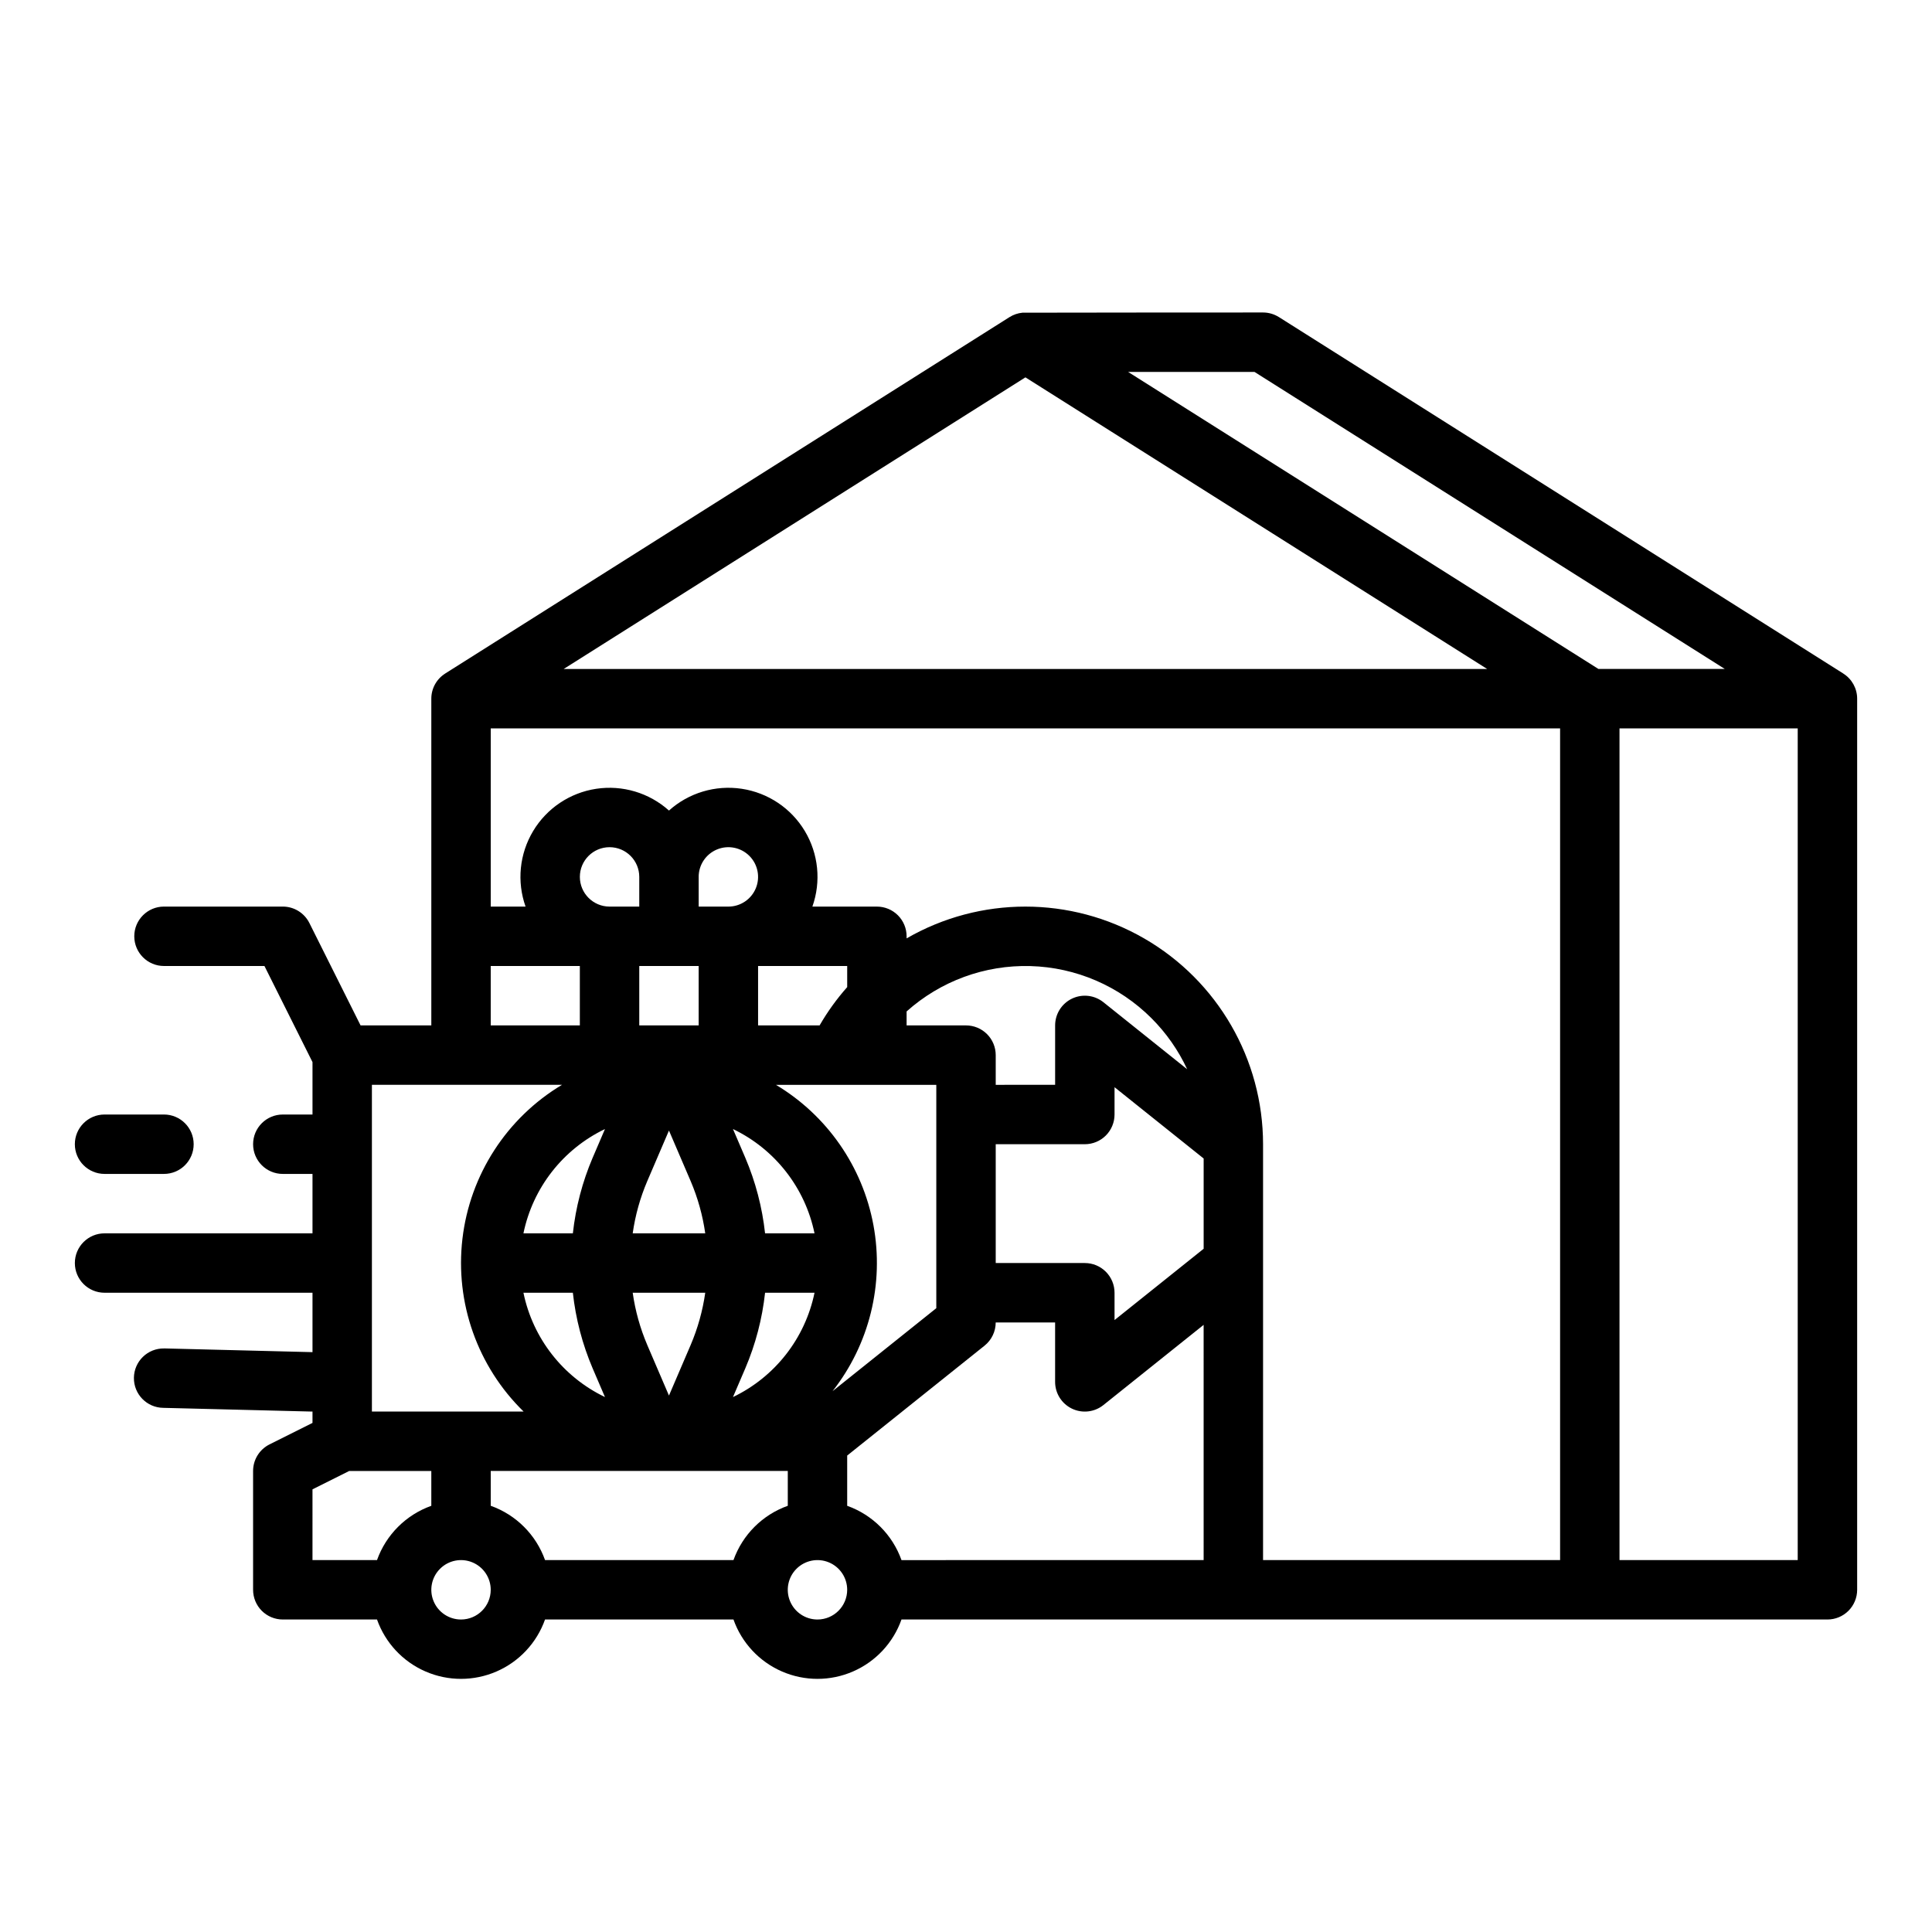 <?xml version="1.0" encoding="UTF-8"?>
<!-- Uploaded to: SVG Repo, www.svgrepo.com, Generator: SVG Repo Mixer Tools -->
<svg fill="#000000" width="800px" height="800px" version="1.1" viewBox="144 144 512 512" xmlns="http://www.w3.org/2000/svg">
 <g>
  <path d="m632.49 322.5v-0.008l-149.57-94.465v0.004c-1.258-0.793-2.711-1.215-4.199-1.219 0 0-63.527 0.02-63.754 0.055-1.215 0.117-2.391 0.516-3.426 1.164l-149.57 94.465v0.008l0.004-0.004c-2.285 1.441-3.672 3.949-3.672 6.648v86.594h-18.75l-13.566-27.137c-1.336-2.668-4.062-4.352-7.043-4.352h-31.488c-4.348 0-7.871 3.523-7.871 7.871s3.523 7.875 7.871 7.875h26.625l12.734 25.473v13.887h-7.871c-4.348 0-7.871 3.523-7.871 7.871 0 4.348 3.523 7.871 7.871 7.871h7.871v15.742l-55.102 0.004c-4.348 0-7.875 3.523-7.875 7.871s3.527 7.871 7.875 7.871h55.102v15.742l-39.164-0.984h-0.195v0.004c-2.086-0.027-4.102 0.777-5.594 2.234-1.496 1.457-2.352 3.449-2.375 5.539-0.055 4.348 3.426 7.914 7.773 7.969l39.359 0.984h0.195v3.008l-11.395 5.695h0.004c-2.668 1.336-4.352 4.059-4.352 7.043v31.488c0 2.086 0.828 4.09 2.305 5.566 1.477 1.477 3.481 2.305 5.566 2.305h24.969c2.188 6.176 6.84 11.164 12.848 13.773 6.004 2.613 12.828 2.613 18.832 0 6.008-2.609 10.66-7.598 12.848-13.773h49.941-0.004c2.188 6.176 6.84 11.164 12.848 13.773 6.004 2.613 12.828 2.613 18.832 0 6.008-2.609 10.66-7.598 12.848-13.773h245.39c2.086 0 4.09-0.828 5.566-2.305 1.473-1.477 2.305-3.481 2.305-5.566v-236.16c0-2.699-1.387-5.211-3.672-6.648zm-31.406-1.223h-33.492l-124.64-78.719h33.496zm-169.59 157.44h-23.617v-31.488h23.617c2.086 0 4.09-0.828 5.566-2.305 1.473-1.477 2.305-3.481 2.305-5.566v-7.238l23.617 18.895v23.922l-23.617 18.895v-7.242c0-2.086-0.832-4.09-2.305-5.566-1.477-1.477-3.481-2.305-5.566-2.305zm-93.109 78.719h-49.941c-2.394-6.711-7.676-11.996-14.391-14.387v-9.227h78.719v9.227c-6.715 2.391-11.996 7.676-14.391 14.387zm-40.715-181.05c0-4.348 3.523-7.871 7.871-7.871s7.871 3.523 7.871 7.871v7.871h-7.871c-4.348-0.004-7.867-3.527-7.871-7.871zm31.488 0h-0.004c0-3.184 1.918-6.055 4.863-7.273 2.941-1.219 6.324-0.543 8.578 1.707 2.25 2.25 2.922 5.637 1.707 8.578-1.219 2.941-4.09 4.859-7.273 4.859h-7.871zm39.359 29.207c-2.773 3.129-5.227 6.531-7.316 10.152h-16.301v-15.742h23.617zm-47.234 38.012 5.754 13.41v-0.004c1.887 4.426 3.184 9.078 3.859 13.84h-19.223c0.672-4.762 1.969-9.41 3.856-13.832zm9.613 42.988c-0.676 4.762-1.973 9.41-3.859 13.832l-5.754 13.414-5.754-13.41 0.004 0.004c-1.887-4.426-3.188-9.078-3.859-13.84zm7.352 27.641 3.262-7.609c2.723-6.383 4.488-13.133 5.242-20.031h13.105c-2.492 12.082-10.484 22.309-21.609 27.641zm8.504-43.383c-0.754-6.902-2.519-13.652-5.242-20.039l-3.262-7.602c11.125 5.332 19.117 15.559 21.609 27.641zm-33.34-70.848h15.742v15.742h-15.742zm-9.09 43.207-3.262 7.609h-0.004c-2.719 6.383-4.488 13.133-5.242 20.031h-13.098c2.492-12.082 10.48-22.305 21.605-27.641zm-8.508 43.383c0.754 6.902 2.523 13.652 5.246 20.039l3.262 7.602c-11.125-5.336-19.113-15.559-21.605-27.641zm68.816 26.09c9.762-12.422 13.711-28.445 10.844-43.984-2.871-15.539-12.285-29.094-25.84-37.207h42.496v59.191zm35.375-96.938h-15.746v-3.703c8.996-8.051 20.73-12.355 32.801-12.023 12.066 0.332 23.547 5.277 32.086 13.812 3.926 3.922 7.129 8.5 9.469 13.531l-22.203-17.766c-2.363-1.891-5.602-2.258-8.328-0.949-2.731 1.312-4.465 4.07-4.465 7.098v15.742l-15.742 0.004v-7.875c0-2.086-0.828-4.09-2.305-5.566-1.477-1.477-3.481-2.305-5.566-2.305zm78.719 62.977v-31.488c-0.008-22.496-12.012-43.281-31.492-54.531-19.48-11.25-43.484-11.262-62.973-0.023v-0.551c0-2.086-0.828-4.09-2.305-5.566-1.477-1.477-3.481-2.305-5.566-2.305h-17.098c2.352-6.641 1.617-13.984-2.004-20.023-3.625-6.043-9.758-10.148-16.723-11.199s-14.035 1.062-19.281 5.769c-5.242-4.703-12.312-6.816-19.277-5.766-6.965 1.051-13.098 5.156-16.719 11.199-3.625 6.039-4.359 13.379-2.008 20.02h-9.227v-47.23h283.39v220.41h-78.719zm-62.977-234.72 122.36 77.281h-244.72zm-141.7 156h23.617v15.742h-23.617zm-31.488 31.488h50.371c-14.645 8.77-24.391 23.84-26.379 40.793-1.992 16.957 4 33.875 16.215 45.797h-40.207zm-15.746 107.2 9.73-4.863h21.758v9.227c-6.711 2.391-11.996 7.676-14.391 14.387h-17.098zm39.363 34.496c-3.188 0-6.055-1.918-7.273-4.859-1.219-2.941-0.547-6.328 1.707-8.578 2.25-2.254 5.637-2.926 8.578-1.707s4.859 4.09 4.859 7.273c-0.004 4.344-3.527 7.867-7.871 7.871zm94.465 0h-0.004c-3.184 0-6.051-1.918-7.269-4.859-1.219-2.941-0.547-6.328 1.703-8.578 2.254-2.254 5.641-2.926 8.582-1.707s4.859 4.09 4.859 7.273c-0.008 4.344-3.527 7.867-7.875 7.871zm22.262-15.742v-0.004c-2.394-6.711-7.68-11.996-14.391-14.387v-13.316l36.406-29.125c1.867-1.496 2.953-3.758 2.953-6.148h15.742v15.746c0 3.027 1.734 5.785 4.465 7.098 2.727 1.309 5.965 0.941 8.328-0.949l26.566-21.254 0.004 62.336zm237.51-0.004h-47.23v-220.41h47.23z"/>
  <path d="m171.71 455.1h15.742c4.348 0 7.871-3.523 7.871-7.871 0-4.348-3.523-7.871-7.871-7.871h-15.742c-4.348 0-7.875 3.523-7.875 7.871 0 4.348 3.527 7.871 7.875 7.871z"/>
 </g>
</svg>